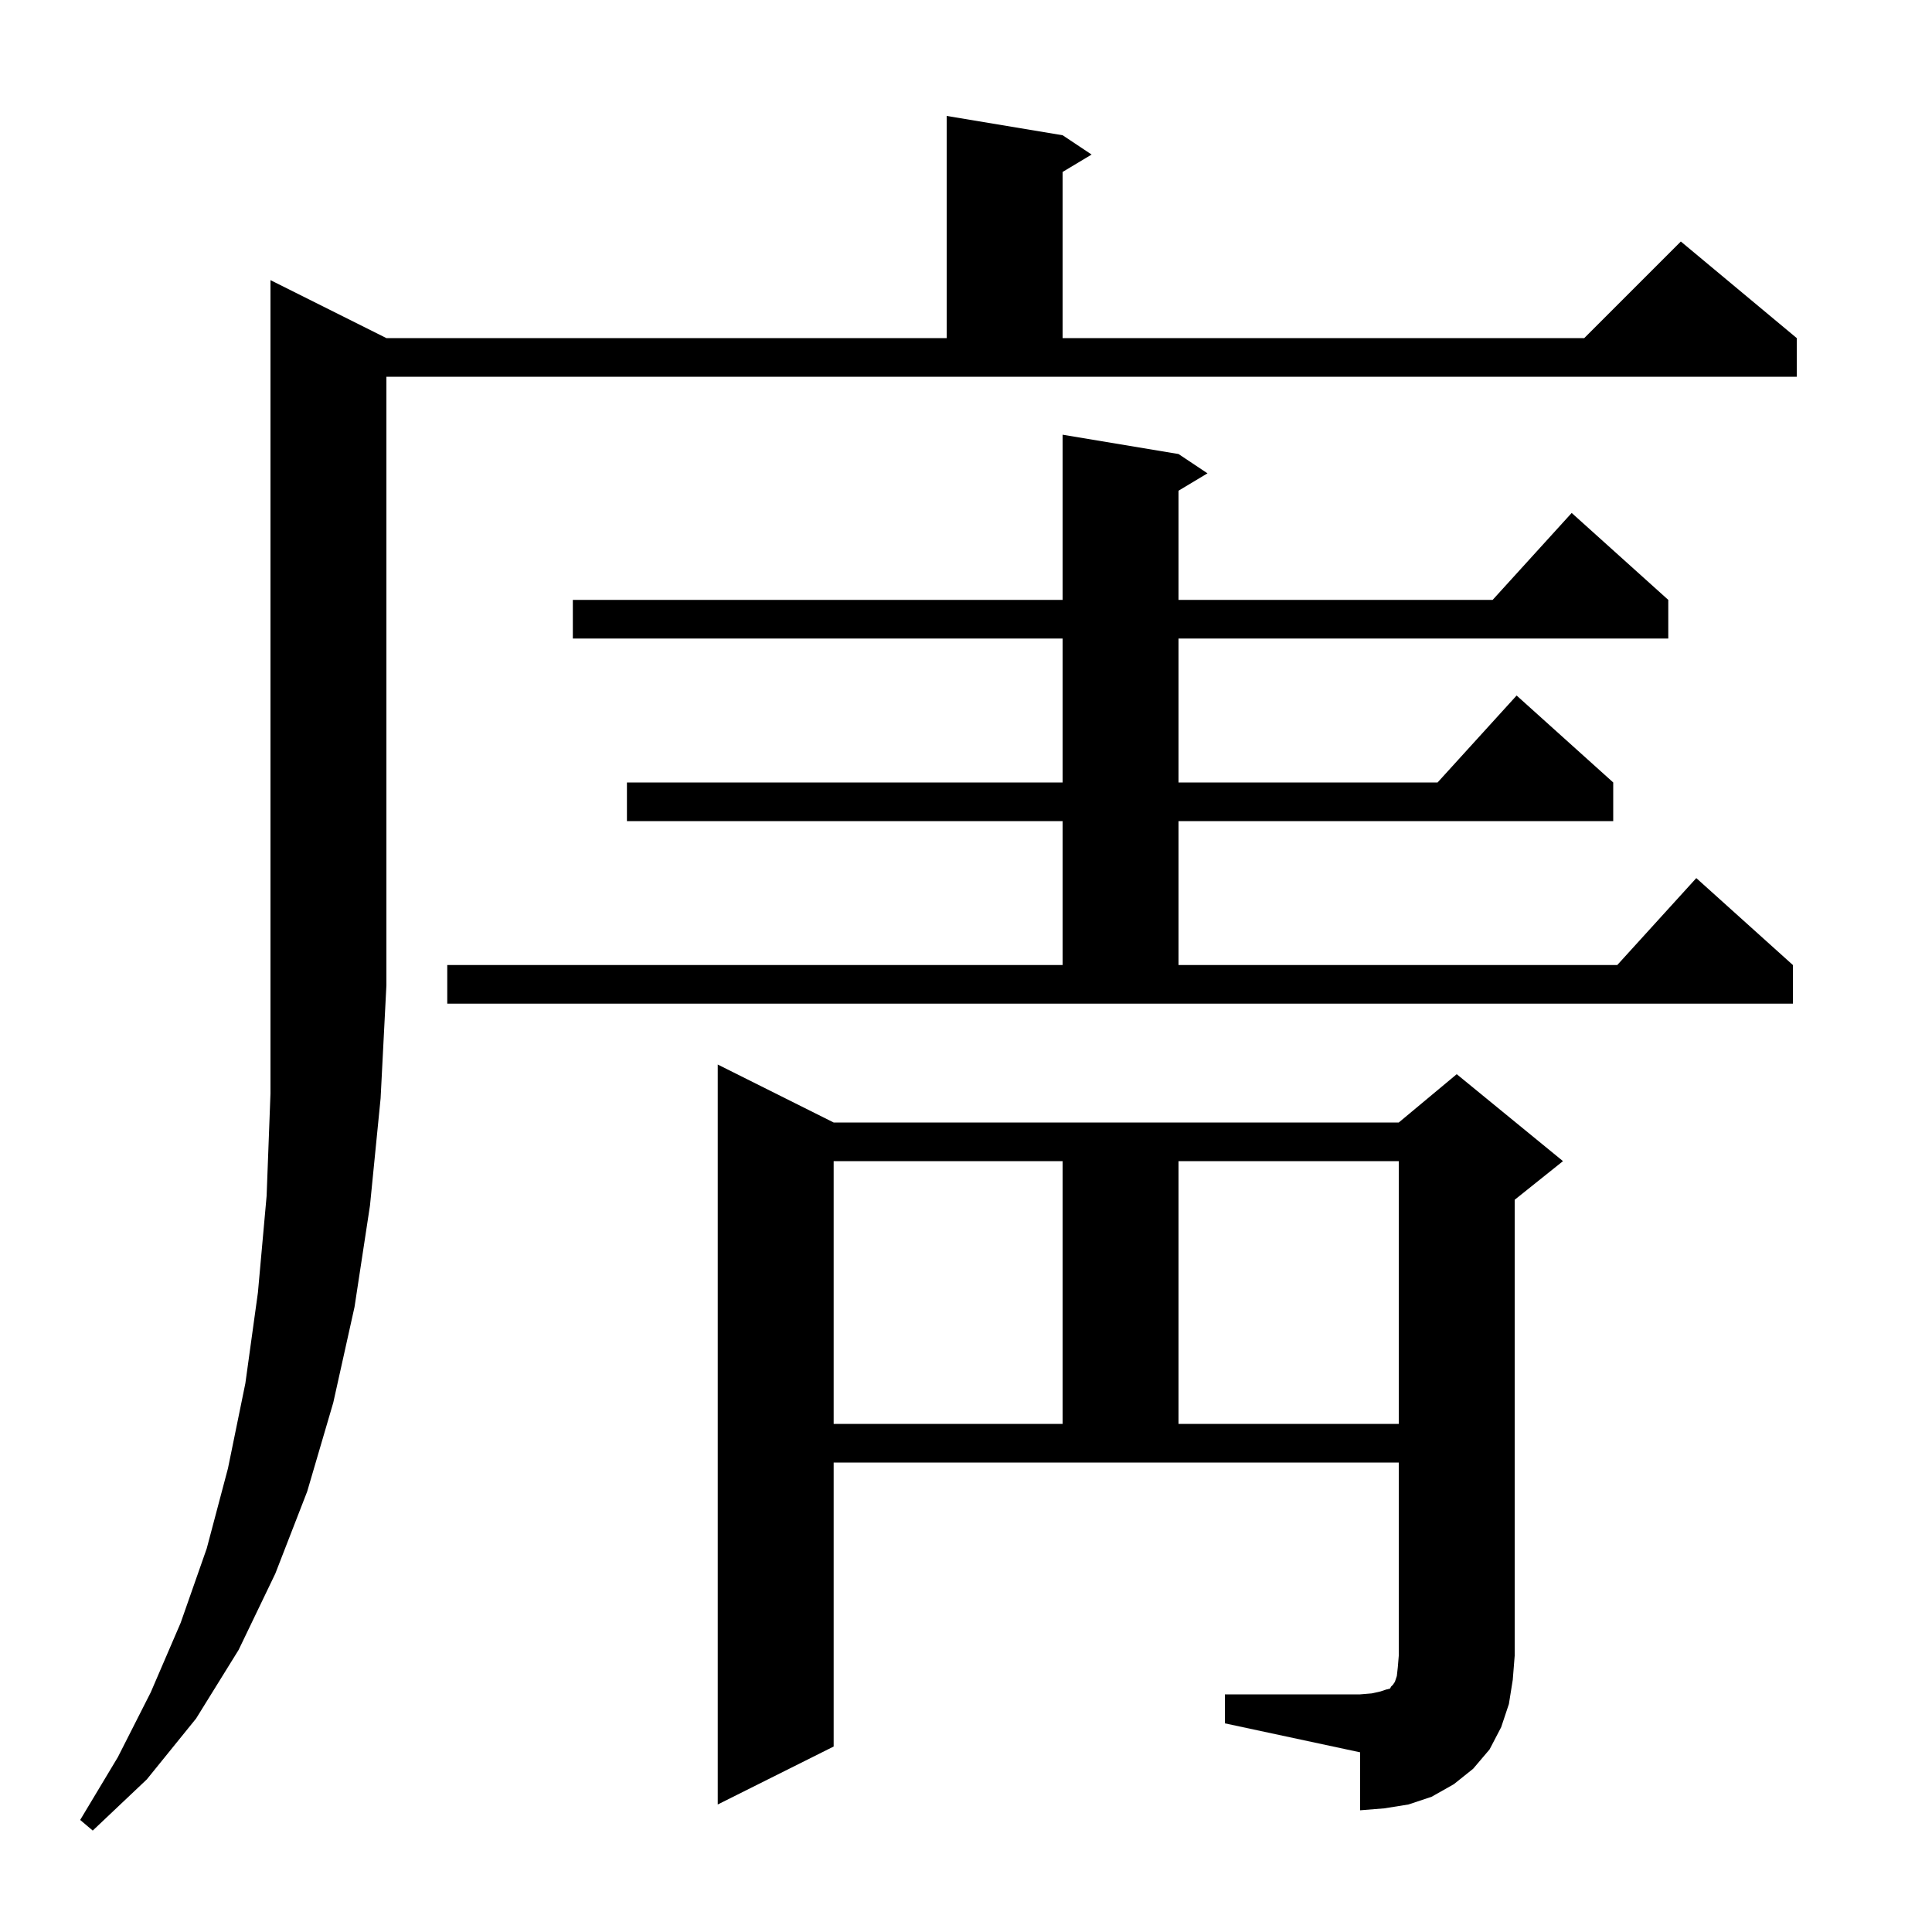 <svg xmlns="http://www.w3.org/2000/svg" xmlns:xlink="http://www.w3.org/1999/xlink" version="1.1" baseProfile="full" viewBox="0 0 200 200" width="200" height="200"><g fill="currentColor"><path d="M 40.0 35.0 L 98.0 35.0 L 98.0 12.0 L 110.0 14.0 L 113.0 16.0 L 110.0 17.8 L 110.0 35.0 L 164.0 35.0 L 174.0 25.0 L 186.0 35.0 L 186.0 39.0 L 40.0 39.0 L 40.0 102.0 L 39.4 113.7 L 38.3 124.8 L 36.7 135.3 L 34.5 145.2 L 31.8 154.4 L 28.5 162.9 L 24.7 170.8 L 20.3 177.9 L 15.2 184.2 L 9.6 189.5 L 8.3 188.4 L 12.2 181.9 L 15.6 175.2 L 18.7 168.0 L 21.4 160.3 L 23.6 152.0 L 25.4 143.2 L 26.7 133.8 L 27.6 123.8 L 28.0 113.2 L 28.0 29.0 Z M 126.8 175.4 L 140.8 175.4 L 142.0 175.3 L 142.9 175.1 L 143.5 174.9 L 143.9 174.8 L 144.0 174.6 L 144.2 174.4 L 144.4 174.1 L 144.6 173.5 L 144.7 172.6 L 144.8 171.4 L 144.8 151.4 L 86.3 151.4 L 86.3 180.8 L 74.3 186.8 L 74.3 110.2 L 86.3 116.2 L 144.8 116.2 L 150.8 111.2 L 161.8 120.2 L 156.8 124.2 L 156.8 171.4 L 156.6 173.9 L 156.2 176.4 L 155.4 178.8 L 154.2 181.1 L 152.5 183.1 L 150.5 184.7 L 148.2 186.0 L 145.8 186.8 L 143.3 187.2 L 140.8 187.4 L 140.8 181.4 L 126.8 178.4 Z M 86.3 120.2 L 86.3 147.4 L 110.0 147.4 L 110.0 120.2 Z M 122.0 120.2 L 122.0 147.4 L 144.8 147.4 L 144.8 120.2 Z M 46.3 99.9 L 110.0 99.9 L 110.0 85.0 L 64.9 85.0 L 64.9 81.0 L 110.0 81.0 L 110.0 66.1 L 59.3 66.1 L 59.3 62.1 L 110.0 62.1 L 110.0 45.0 L 122.0 47.0 L 125.0 49.0 L 122.0 50.8 L 122.0 62.1 L 154.518 62.1 L 162.7 53.1 L 172.7 62.1 L 172.7 66.1 L 122.0 66.1 L 122.0 81.0 L 148.818 81.0 L 157.0 72.0 L 167.0 81.0 L 167.0 85.0 L 122.0 85.0 L 122.0 99.9 L 167.418 99.9 L 175.6 90.9 L 185.6 99.9 L 185.6 103.9 L 46.3 103.9 Z "/></g></svg>